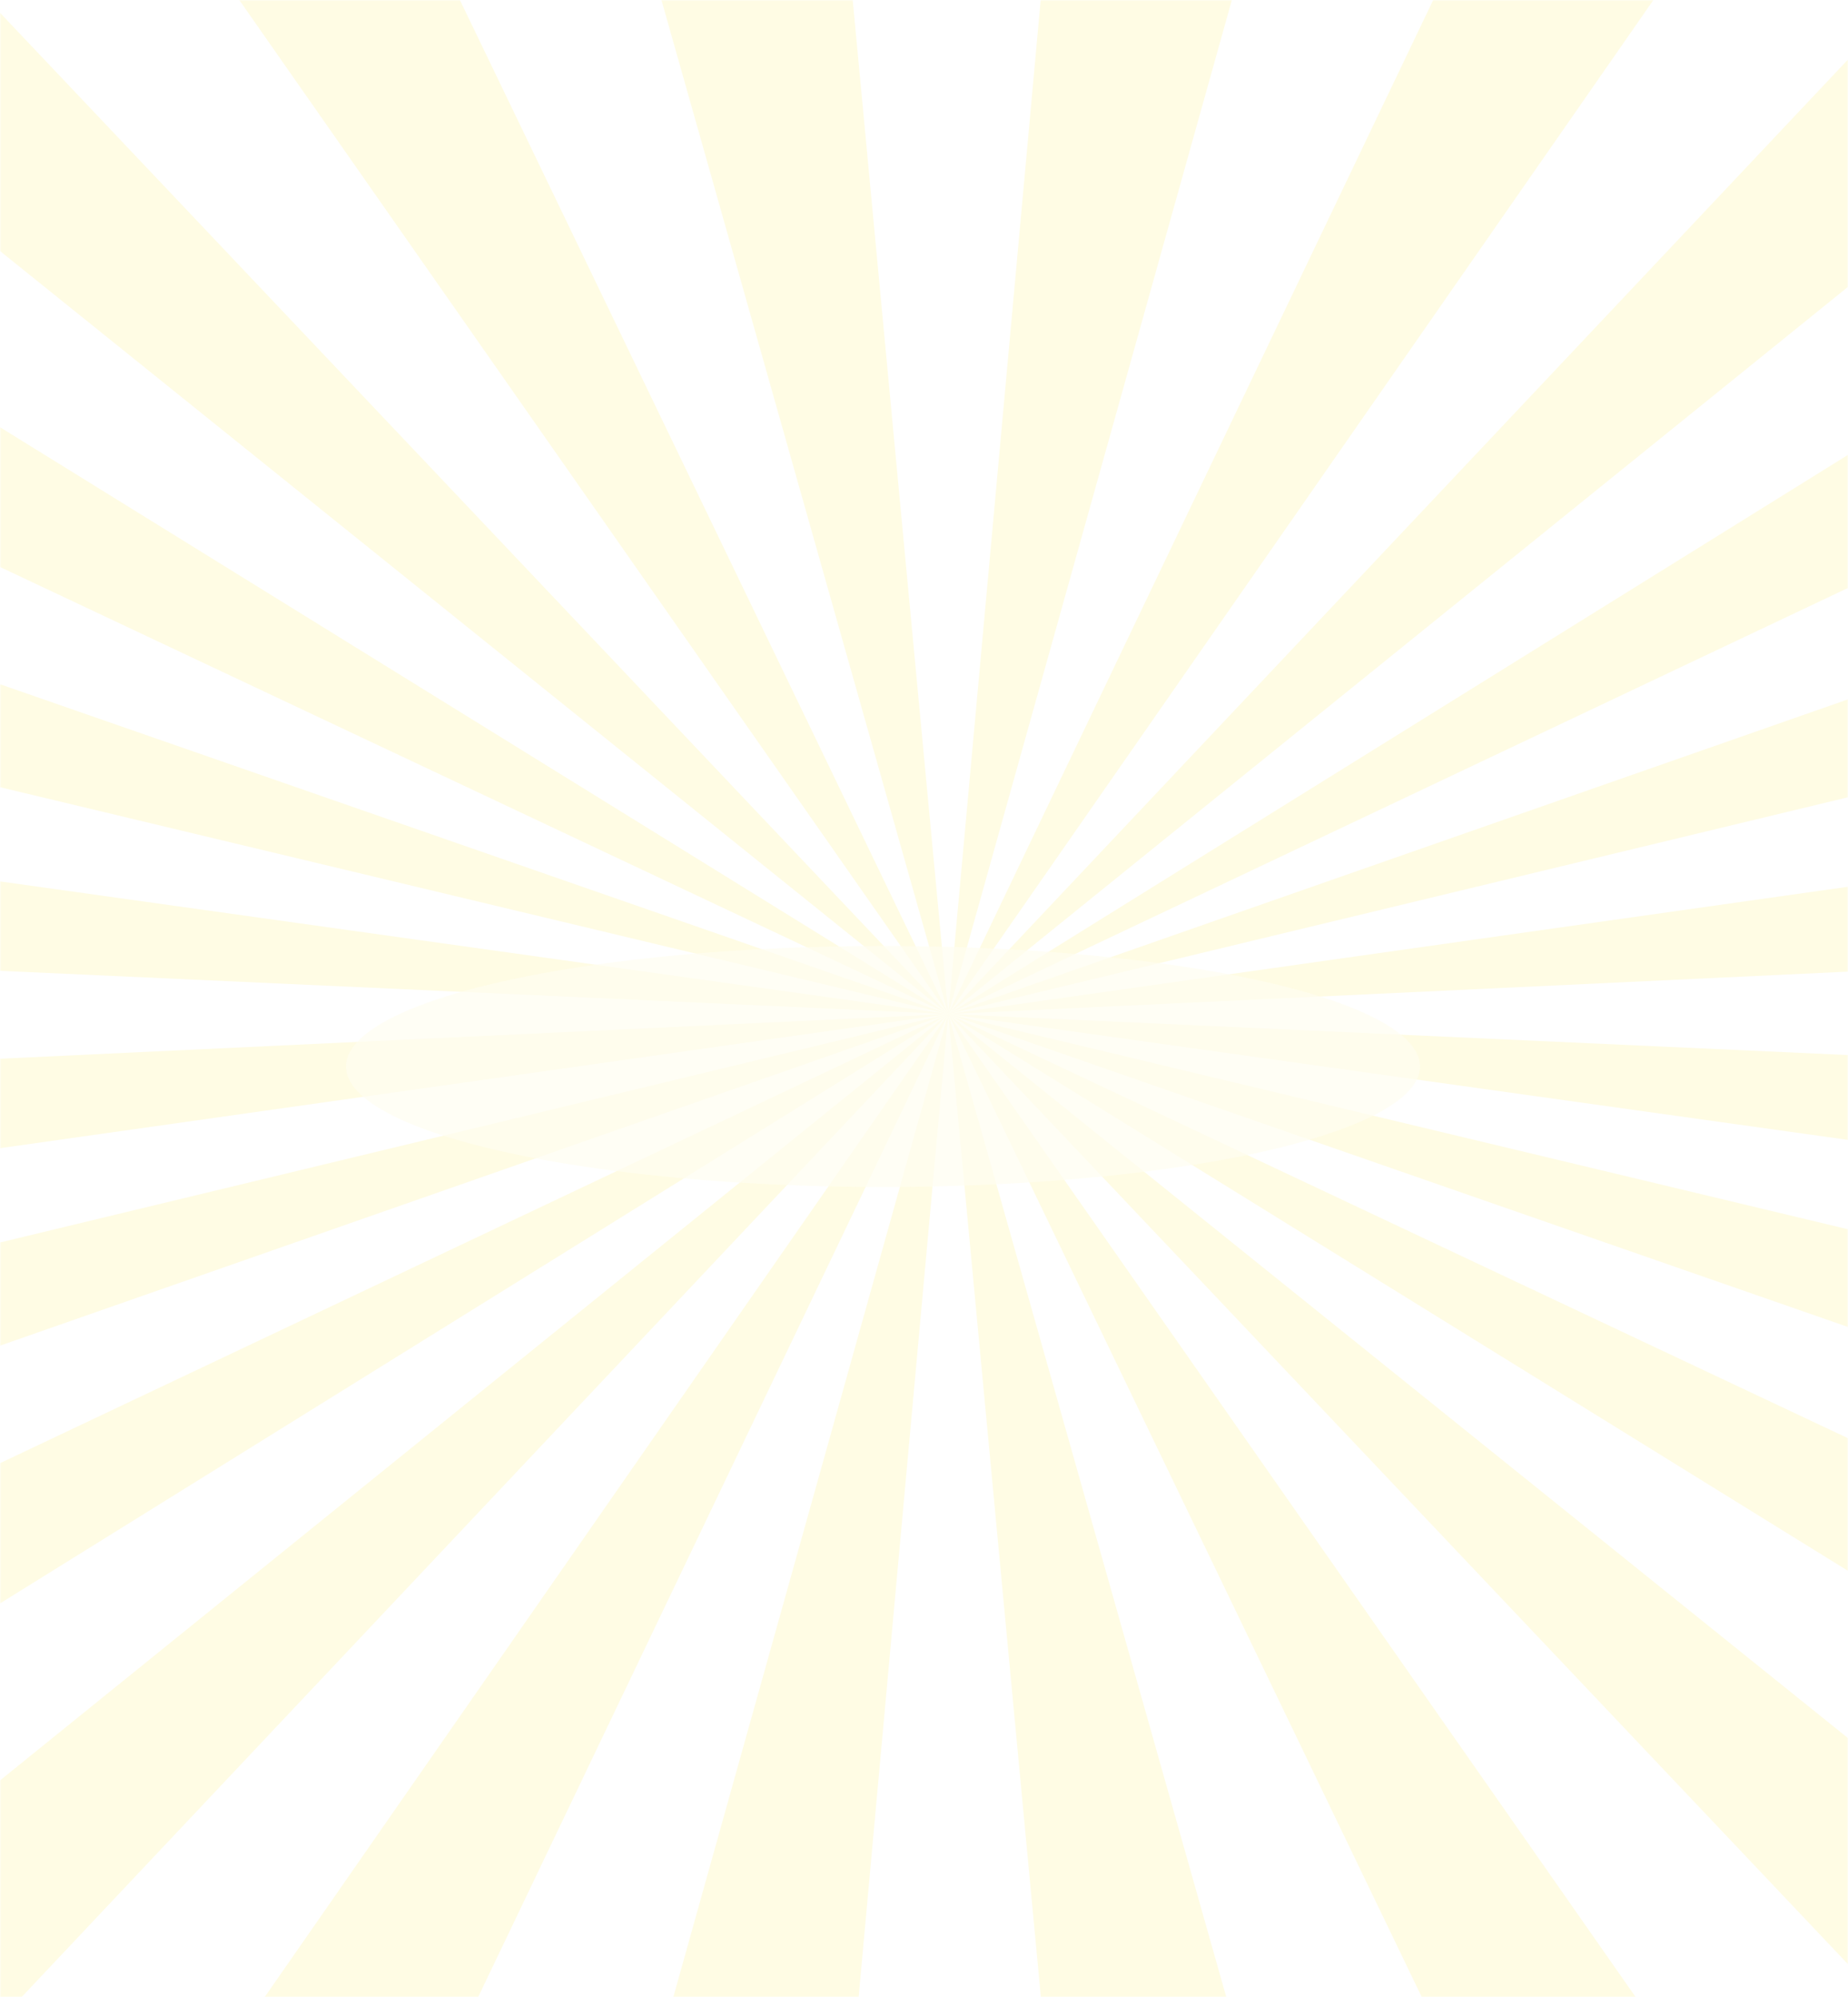 <svg width="721" height="779" viewBox="0 0 721 779" fill="none" xmlns="http://www.w3.org/2000/svg">
<mask id="mask0_84_2997" style="mask-type:luminance" maskUnits="userSpaceOnUse" x="0" y="0" width="721" height="779">
<path d="M721 0H0V779H721V0Z" fill="white"/>
</mask>
<g mask="url(#mask0_84_2997)">
<path d="M369.96 395.546L-203.553 -424.548C-153.281 -442.156 -101.114 -457.504 -47.233 -470.445L369.996 395.546H369.96ZM369.96 395.546L283.962 -517.071C226.873 -514.374 170.878 -509.088 116.195 -501.432L369.96 395.546ZM369.96 395.546L621.026 -501.906C566.161 -509.562 510.13 -514.738 453.187 -517.29L369.96 395.546ZM369.96 395.546L-790.991 -8.158C-815.853 27.495 -837.507 64.424 -855.698 102.411L369.96 395.546ZM369.96 395.546L-603.502 -206.765C-640.65 -176.763 -675.027 -145.01 -706.415 -111.8L369.96 395.546ZM1594.71 100.552C1576.41 62.456 1554.68 25.563 1529.78 -9.98L369.923 395.546L1594.67 100.552H1594.71ZM369.96 395.546L1660.65 334.739C1656.86 294.347 1649.39 254.757 1638.53 216.114L369.96 395.546ZM369.96 395.546L-899.335 218.046C-910.126 256.835 -917.453 296.461 -921.062 336.708L369.96 395.546ZM940.92 -425.314C890.502 -442.885 838.262 -458.196 784.527 -471.065L369.923 395.583L940.92 -425.314ZM1444.91 -113.477C1413.38 -146.724 1378.86 -178.367 1341.63 -208.26L369.96 395.583L1444.91 -113.477ZM1221.81 -292.763C1179.34 -319.047 1134.5 -343.363 1087.51 -365.527L369.96 395.546L1221.81 -292.763ZM369.96 395.546L-349.993 -364.507C-396.984 -342.196 -441.75 -317.808 -484.038 -291.487L369.96 395.546ZM1089.88 1155.6C1136.87 1133.29 1181.63 1108.9 1223.92 1082.58L369.923 395.546L1089.88 1155.6ZM369.96 395.546L455.957 1308.16C513.046 1305.47 569.041 1300.18 623.724 1292.52L369.96 395.546ZM369.96 395.546L787.189 1261.54C841.033 1248.6 893.237 1233.21 943.508 1215.64L369.996 395.546H369.96ZM369.96 395.546L1639.25 573.047C1650.08 534.258 1657.41 494.632 1660.98 454.385L369.96 395.546ZM369.96 395.546L1530.91 799.251C1555.77 763.598 1577.43 726.668 1595.62 688.682L369.96 395.546ZM369.96 395.546L-854.787 690.541C-836.487 728.637 -814.759 765.53 -789.86 801.073L369.96 395.546ZM369.96 395.546L118.893 1293.04C173.758 1300.69 229.79 1305.87 286.733 1308.42L369.96 395.583V395.546ZM369.96 395.546L-704.993 904.606C-673.459 937.853 -638.936 969.496 -601.716 999.389L369.96 395.546ZM-920.734 456.354C-916.943 496.746 -909.47 536.336 -898.606 574.979L369.96 395.546L-920.734 456.354ZM369.96 395.546L-201.001 1216.44C-150.583 1234.01 -98.343 1249.33 -44.608 1262.19L369.996 395.546H369.96ZM369.96 395.546L-481.888 1083.86C-439.417 1110.14 -394.577 1134.46 -347.587 1156.62L369.96 395.546ZM1343.42 997.858C1380.57 967.855 1414.95 936.103 1446.33 902.892L369.96 395.546L1343.42 997.858Z" fill="#FFFCE4"/>
</g>
<g filter="url(#filter0_f_84_2997)">
<ellipse cx="344.5" cy="416" rx="209.5" ry="47" fill="#FFFEF1" fill-opacity="0.7"/>
</g>
<defs>
<filter id="filter0_f_84_2997" x="130" y="364" width="429" height="104" filterUnits="userSpaceOnUse" color-interpolation-filters="sRGB">
<feFlood flood-opacity="0" result="BackgroundImageFix"/>
<feBlend mode="normal" in="SourceGraphic" in2="BackgroundImageFix" result="shape"/>
<feGaussianBlur stdDeviation="2.5" result="effect1_foregroundBlur_84_2997"/>
</filter>
</defs>
</svg>
